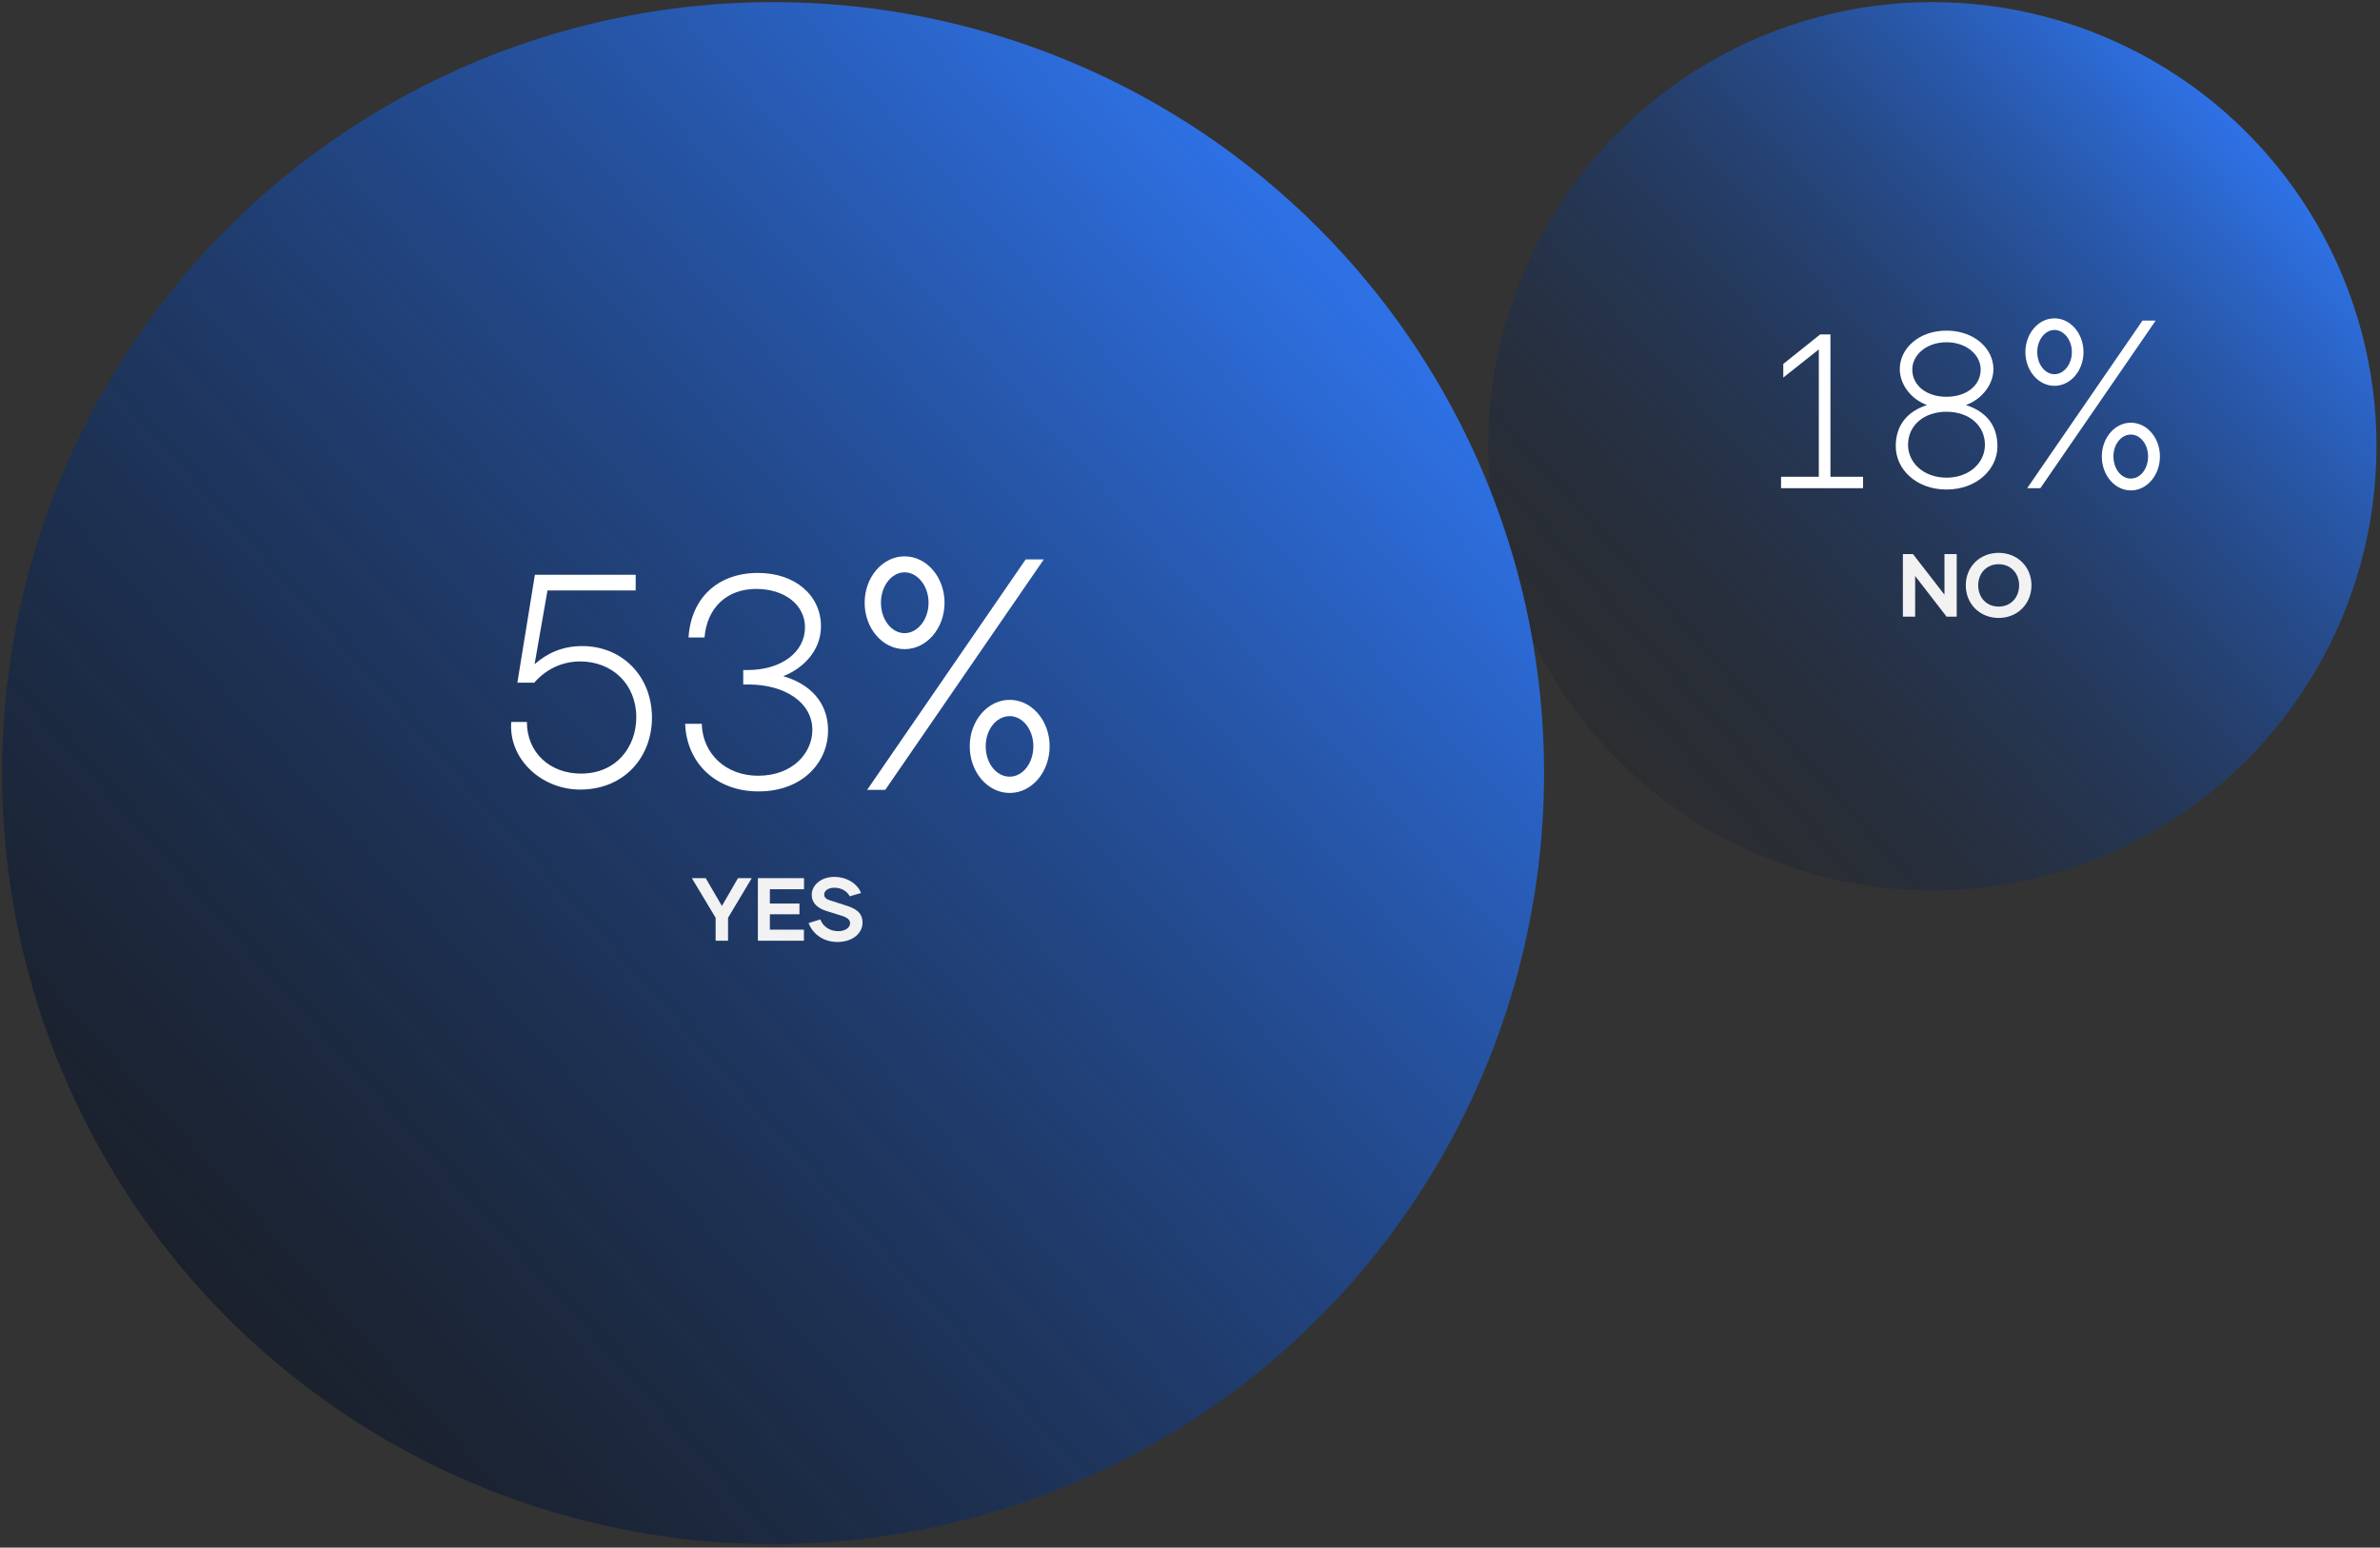 <svg width="426" height="277" viewBox="0 0 426 277" fill="none" xmlns="http://www.w3.org/2000/svg">
<rect x="0" y="0" width="426" height="277" fill="#333333" stroke="none"/>
<circle cx="345.874" cy="79.878" r="79.5" fill="url(#paint0_linear)"/>
<circle cx="138.374" cy="138.378" r="138" fill="url(#paint1_linear)"/>
<path d="M104.211 115.638C100.691 115.638 97.941 116.903 95.686 118.883L97.996 105.683H113.781V102.878H95.741L92.606 122.183H95.631C97.886 119.598 100.856 118.388 103.826 118.388C109.601 118.388 113.891 122.458 113.891 128.398C113.891 133.623 110.371 138.463 103.991 138.463C98.436 138.463 94.311 134.723 94.311 129.223H91.506C91.011 135.988 97.061 141.323 103.826 141.323C111.801 141.323 116.696 135.438 116.696 128.453C116.696 121.028 111.361 115.638 104.211 115.638Z" fill="white"/>
<path d="M140.182 121.028C143.647 119.708 146.947 116.518 146.947 112.118C146.947 106.508 142.272 102.548 135.672 102.548C128.522 102.548 123.682 107.003 123.242 114.098H126.102C126.542 108.763 130.117 105.408 135.342 105.408C140.457 105.408 144.087 108.268 144.087 112.283C144.087 116.738 139.852 119.928 133.802 119.928H133.032V122.513H133.967C140.512 122.513 145.407 125.758 145.407 130.653C145.407 134.613 142.052 138.848 135.672 138.848C130.062 138.848 125.772 135.053 125.607 129.553H122.637C122.912 136.648 128.192 141.653 135.782 141.653C143.592 141.653 148.212 136.483 148.212 130.763C148.212 124.603 143.537 121.963 140.182 121.028Z" fill="white"/>
<path d="M161.916 116.188C165.876 116.188 169.066 112.448 169.066 107.883C169.066 103.318 165.876 99.578 161.916 99.578C157.956 99.578 154.766 103.318 154.766 107.883C154.766 112.448 157.956 116.188 161.916 116.188ZM155.206 141.378H158.451L186.831 100.128H183.586L155.206 141.378ZM161.916 113.328C159.606 113.328 157.681 110.908 157.681 107.883C157.681 104.858 159.606 102.438 161.916 102.438C164.226 102.438 166.206 104.858 166.206 107.883C166.206 110.908 164.226 113.328 161.916 113.328ZM180.726 141.928C184.686 141.928 187.876 138.188 187.876 133.568C187.876 129.003 184.686 125.263 180.726 125.263C176.766 125.263 173.576 129.003 173.576 133.568C173.576 138.188 176.766 141.928 180.726 141.928ZM180.726 139.013C178.361 139.013 176.436 136.648 176.436 133.568C176.436 130.543 178.361 128.178 180.726 128.178C183.036 128.178 184.961 130.543 184.961 133.568C184.961 136.648 183.036 139.013 180.726 139.013Z" fill="white"/>
<path d="M333.473 87.378V85.338H327.633V59.858H325.793L319.193 65.138V67.578L325.553 62.538V85.338H318.793V87.378H333.473Z" fill="white"/>
<path d="M348.405 87.618C353.805 87.618 357.525 84.018 357.525 79.858C357.525 76.058 355.405 73.618 351.885 72.498C354.845 71.418 356.805 68.738 356.805 66.058C356.805 62.418 353.405 59.178 348.405 59.178C343.405 59.178 340.045 62.418 340.045 66.058C340.045 68.738 341.965 71.418 344.925 72.498C341.445 73.618 339.325 76.058 339.325 79.858C339.325 84.018 343.005 87.618 348.405 87.618ZM348.405 71.018C344.805 71.018 342.285 68.978 342.285 66.138C342.285 63.538 344.805 61.258 348.405 61.258C352.005 61.258 354.525 63.538 354.525 66.138C354.525 68.978 352.005 71.018 348.405 71.018ZM348.405 85.498C344.365 85.498 341.525 82.858 341.525 79.618C341.525 76.138 344.365 73.698 348.405 73.698C352.445 73.698 355.285 76.138 355.285 79.618C355.285 82.858 352.445 85.498 348.405 85.498Z" fill="white"/>
<path d="M367.729 69.058C370.609 69.058 372.929 66.338 372.929 63.018C372.929 59.698 370.609 56.978 367.729 56.978C364.849 56.978 362.529 59.698 362.529 63.018C362.529 66.338 364.849 69.058 367.729 69.058ZM362.849 87.378H365.209L385.849 57.378H383.489L362.849 87.378ZM367.729 66.978C366.049 66.978 364.649 65.218 364.649 63.018C364.649 60.818 366.049 59.058 367.729 59.058C369.409 59.058 370.849 60.818 370.849 63.018C370.849 65.218 369.409 66.978 367.729 66.978ZM381.409 87.778C384.289 87.778 386.609 85.058 386.609 81.698C386.609 78.378 384.289 75.658 381.409 75.658C378.529 75.658 376.209 78.378 376.209 81.698C376.209 85.058 378.529 87.778 381.409 87.778ZM381.409 85.658C379.689 85.658 378.289 83.938 378.289 81.698C378.289 79.498 379.689 77.778 381.409 77.778C383.089 77.778 384.489 79.498 384.489 81.698C384.489 83.938 383.089 85.658 381.409 85.658Z" fill="white"/>
<path d="M132.093 157.178L129.213 162.154L126.317 157.178H123.837L128.093 164.266V168.378H130.317V164.266L134.557 157.178H132.093Z" fill="#F2F2F3"/>
<path d="M143.912 159.162V157.178H135.656V168.378H143.896V166.394H137.8V163.642H143.096V161.722H137.8V159.162H143.912Z" fill="#F2F2F3"/>
<path d="M149.904 168.602C152.592 168.602 154.384 167.05 154.384 165.13C154.384 163.306 153.088 162.586 151.376 162.058L148.592 161.162C147.856 160.938 147.52 160.602 147.52 160.106C147.52 159.45 148.224 158.89 149.328 158.89C150.592 158.89 151.632 159.514 152.096 160.426L154.128 159.834C153.52 158.282 151.728 156.954 149.312 156.954C146.976 156.954 145.28 158.426 145.296 160.17C145.28 161.61 146.352 162.554 147.824 163.018L150.688 163.914C151.76 164.266 152.16 164.666 152.16 165.258C152.16 165.994 151.344 166.666 150.032 166.666C148.416 166.666 147.28 165.738 146.832 164.57L144.736 165.21C145.36 166.954 147.168 168.602 149.904 168.602Z" fill="#F2F2F3"/>
<path d="M348.042 99.178V106.442L342.41 99.178H340.602V110.378H342.794V103.098L348.426 110.378H350.234V99.178H348.042Z" fill="#F2F2F3"/>
<path d="M357.744 110.602C361.12 110.602 363.616 108.074 363.616 104.762C363.616 101.466 361.12 98.954 357.744 98.954C354.352 98.954 351.856 101.466 351.856 104.762C351.856 108.074 354.352 110.602 357.744 110.602ZM357.744 108.57C355.52 108.57 354.08 106.906 354.08 104.762C354.08 102.666 355.52 100.986 357.744 100.986C359.952 100.986 361.408 102.666 361.408 104.762C361.408 106.906 359.952 108.57 357.744 108.57Z" fill="#F2F2F3"/>
<defs>
<linearGradient id="paint0_linear" x1="266.374" y1="159.378" x2="408.086" y2="32.373" gradientUnits="userSpaceOnUse">
<stop stop-opacity="0"/>
<stop offset="1" stop-color="#2E71E5"/>
</linearGradient>
<linearGradient id="paint1_linear" x1="0.374" y1="276.378" x2="246.365" y2="55.916" gradientUnits="userSpaceOnUse">
<stop stop-opacity="0.47"/>
<stop offset="1" stop-color="#2E71E5"/>
</linearGradient>
</defs>
</svg>
